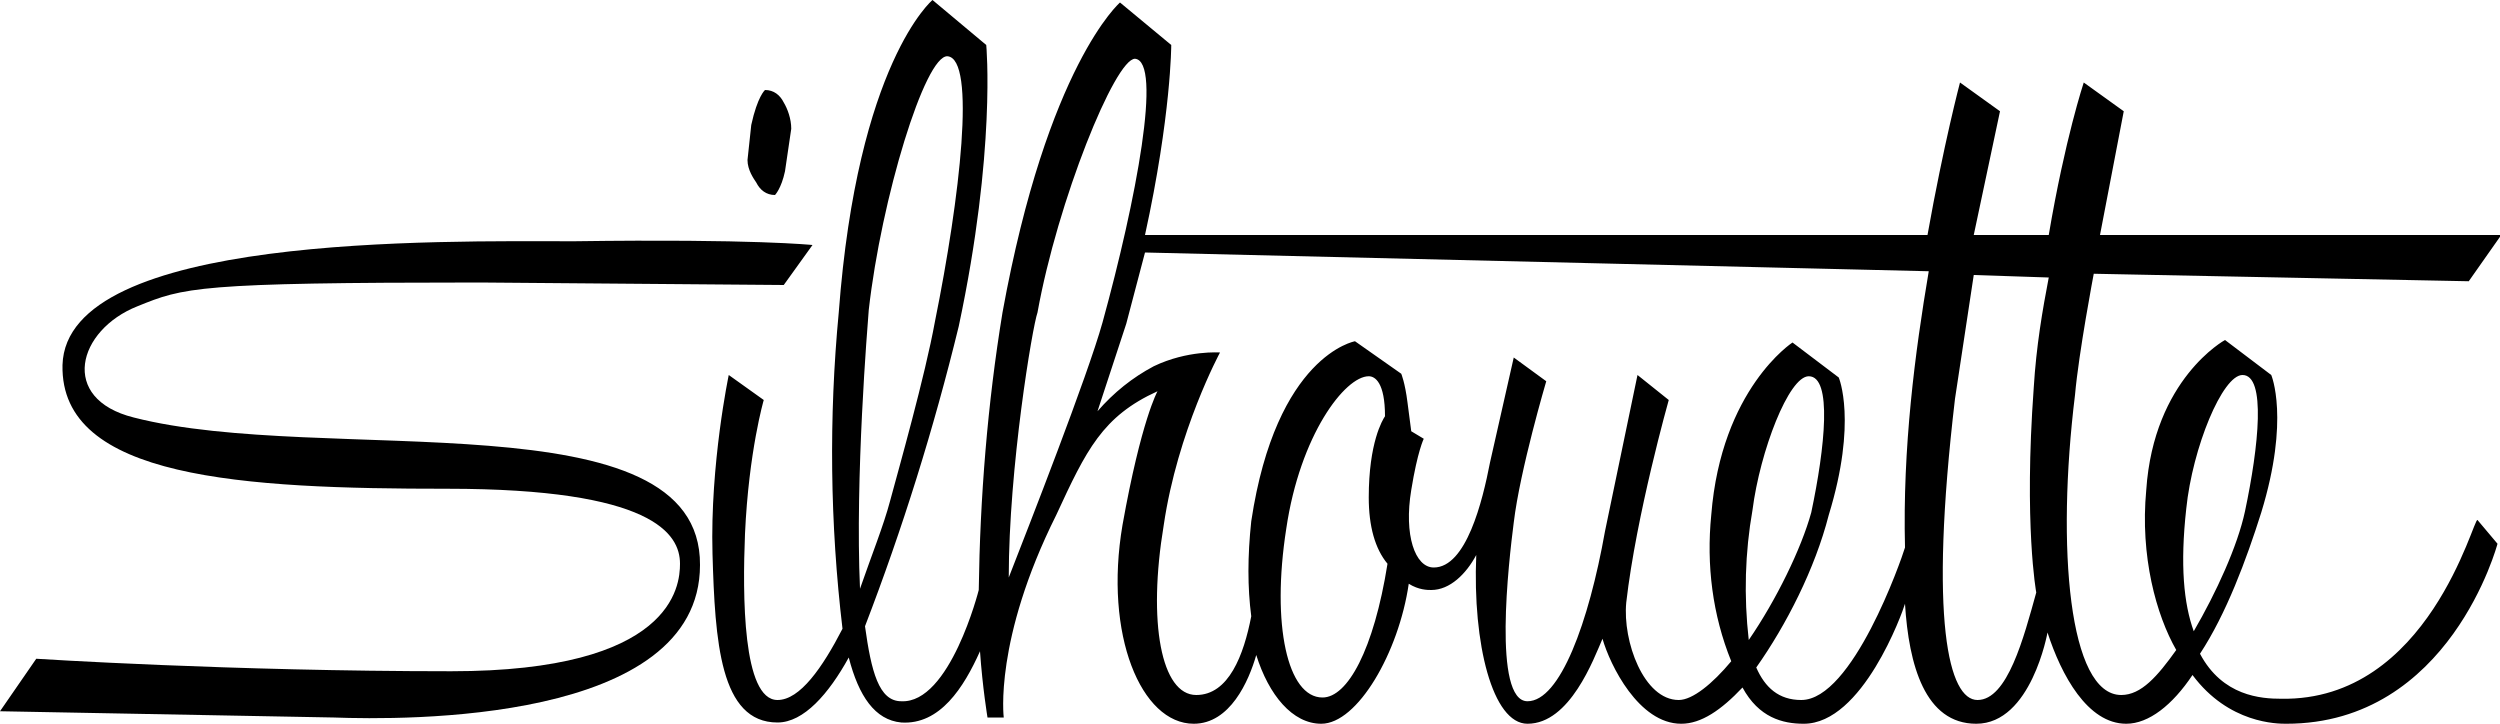 <svg xmlns="http://www.w3.org/2000/svg" xml:space="preserve" width="200" height="57.9" style="enable-background:new 0 0 200 57.9">
  <path d="M10.7 33.4c-6-1.5-4.5-7 .3-8.9 3.7-1.5 4.7-1.9 27.4-1.9l24.3.2 2.3-3.2s-4.7-.5-19-.3c-10.9 0-40.7-.6-41 9.9-.2 9.1 14.4 9.9 30.8 9.9s18.6 3.6 18.6 6c0 1.8-.6 8.6-18.3 8.6s-33.2-1-33.2-1L0 56.9l26.7.5c5.5.2 29.3.5 29.3-12.2.1-13.6-30.1-7.9-45.3-11.8z"/>
  <path d="M182.5 55.9c-1.6 0-4.7-.2-6.5-3.6 2.1-3.2 3.7-7.5 4.9-11.3 2.3-7.5.8-11 .8-11l-3.7-2.8s-5.7 3.1-6.3 12c-.5 5.3.8 10 2.4 12.8-1.5 2.1-2.8 3.6-4.4 3.6-4.2 0-5.2-11.8-3.7-24 .3-3.4 1.5-9.7 1.5-9.7l30 .6 2.6-3.7H168l1.9-9.9-3.2-2.3s-1.5 4.5-2.8 12.2h-6l2.1-9.9-3.2-2.3s-1.3 4.9-2.6 12.2H91.6c2.1-9.6 2.1-15.2 2.1-15.2L89.6.2s-5.8 5-9.4 24.8c-1.2 7.3-1.8 14.8-1.9 22.2 0 0-2.3 9.1-6.2 8.9-1.8 0-2.4-2.4-2.9-6 3-7.8 5.5-15.8 7.5-24 3-14.1 2.2-22.5 2.2-22.5L74.6 0s-6 5-7.5 25c-.8 8.4-.7 16.9.3 25.3-1.6 3.1-3.4 5.7-5.2 5.7-2.8 0-2.8-8.4-2.6-13.3.3-6.6 1.5-10.7 1.5-10.7l-2.8-2s-1.5 7.1-1.3 14.3c.2 7 .6 13.5 5.2 13.5 2.1 0 4.1-2.3 5.7-5.2.8 3.1 2.1 5 4.2 5.2 3.1.2 5-2.8 6.3-5.7.2 2.9.6 5.3.6 5.3h1.3s-.8-6.2 4.2-16.2c2.4-5.2 3.7-7.9 8.1-9.9 0 0-1.3 2.3-2.8 10.7-1.5 8.8 1.5 15.9 5.7 15.9 2.9 0 4.4-3.4 5-5.5 1 3.2 2.9 5.5 5.2 5.5 2.9 0 6.2-5.7 7-11.2.8.5 1.5.5 1.8.5 1.5 0 2.8-1.3 3.6-2.8-.3 7.1 1.3 13.5 4.1 13.5 3.4 0 5.3-5.2 6-6.8.6 2.1 2.9 6.8 6.3 6.8 1.6 0 3.2-1.1 4.9-2.9 1.3 2.4 3.2 2.9 4.9 2.9 4.7 0 7.9-8.9 8.1-9.6.3 4.9 1.6 9.6 5.7 9.6 4.4 0 5.7-7.3 5.7-7.3 1.1 3.4 3.2 7.3 6.3 7.3 1.8 0 3.7-1.5 5.3-3.9 2.9 3.9 6.8 3.9 7.5 3.9 13.1 0 16.9-14.4 16.9-14.4l-1.6-1.9c-.3-.3-3.9 14.5-15.7 14.3zm-113-31.1c1-8.9 4.5-20.4 6.3-20.3 2.3.2 1 11.3-1 21.2-.8 4.4-2.9 11.8-3.6 14.4-.5 1.9-1.5 4.4-2.4 7-.4-8.9.6-21 .7-22.3zm11.2 21.4c0-8.8 1.9-20.1 2.3-21.2 1.6-8.9 6.2-20.3 7.8-20.3 2.2.2.1 11.3-2.6 21.1-1.2 4.3-5.9 16.3-7.5 20.4zm25.1 9.6c-2.8 0-4.1-5.8-2.9-13.5 1.1-7.5 4.7-12.2 6.6-12.2.5 0 1.3.5 1.3 3.2-.2.3-1.3 2.1-1.3 6.5 0 2.3.5 4.1 1.5 5.3-1.1 6.9-3.2 10.7-5.2 10.7zm34.1-4.6c-.4-3.5-.3-7 .3-10.4.6-4.7 2.9-10.7 4.5-10.7 1.9 0 1.3 5.7.2 10.9-.8 2.9-2.8 7-5 10.2zm12.5-7.4c-.3 1-4.2 12.2-8.3 12.2-1.8 0-2.9-1-3.6-2.6 2.4-3.4 4.7-7.9 5.8-12.2 2.3-7.5.8-11 .8-11l-3.7-2.8s-5.7 3.7-6.5 13.8c-.4 4 .1 8 1.6 11.7-1.5 1.8-3.1 3.1-4.2 3.1-2.8 0-4.5-4.7-4.2-7.8.8-7 3.4-16.2 3.4-16.2l-2.5-2-2.6 12.5c-1.3 7.3-3.6 13.6-6.2 13.6-2.8 0-1.5-11.2-1.1-14.3.5-4.2 2.6-11.3 2.6-11.3l-2.6-1.9-1.9 8.4c-.6 3.1-1.9 8.4-4.5 8.4-1.5 0-2.4-2.6-1.8-6.2.5-3.1 1-4.1 1-4.1l-1-.6-.3-2.3c-.2-1.6-.5-2.3-.5-2.3l-3.7-2.6s-6.3 1.1-8.3 14.4c-.3 2.8-.3 5.3 0 7.6-.6 3.1-1.8 6.3-4.4 6.3-2.8 0-3.9-5.8-2.6-13.6 1.1-7.5 4.5-13.8 4.5-13.8s-2.6-.2-5.3 1.1c-1.7.9-3.2 2.1-4.5 3.6l2.3-7 1.5-5.7 62.7 1.5c-1.1 6.5-2.1 14.1-1.9 22.1zM162.7 31c-.8 11 .2 16.4.2 16.4-1 3.6-2.3 8.6-4.7 8.6-2.3 0-3.9-6.3-1.8-24.1l1.5-9.9 6 .2c-.5 2.6-1 5.5-1.2 8.8zm12.2 9.7c.5-4.9 2.9-10.7 4.5-10.7 1.9 0 1.3 5.7.2 10.9-.6 2.8-2.3 6.5-4.1 9.6-.8-2.2-1.1-5.3-.6-9.8zM60.5 14.6c.3.6.8 1 1.5 1 0 0 .5-.5.8-1.9l.5-3.4c0-.8-.3-1.6-.6-2.1-.3-.6-.8-1-1.5-1 0 0-.6.5-1.1 2.8l-.3 2.8c0 .8.5 1.5.7 1.8z"/>
</svg>

